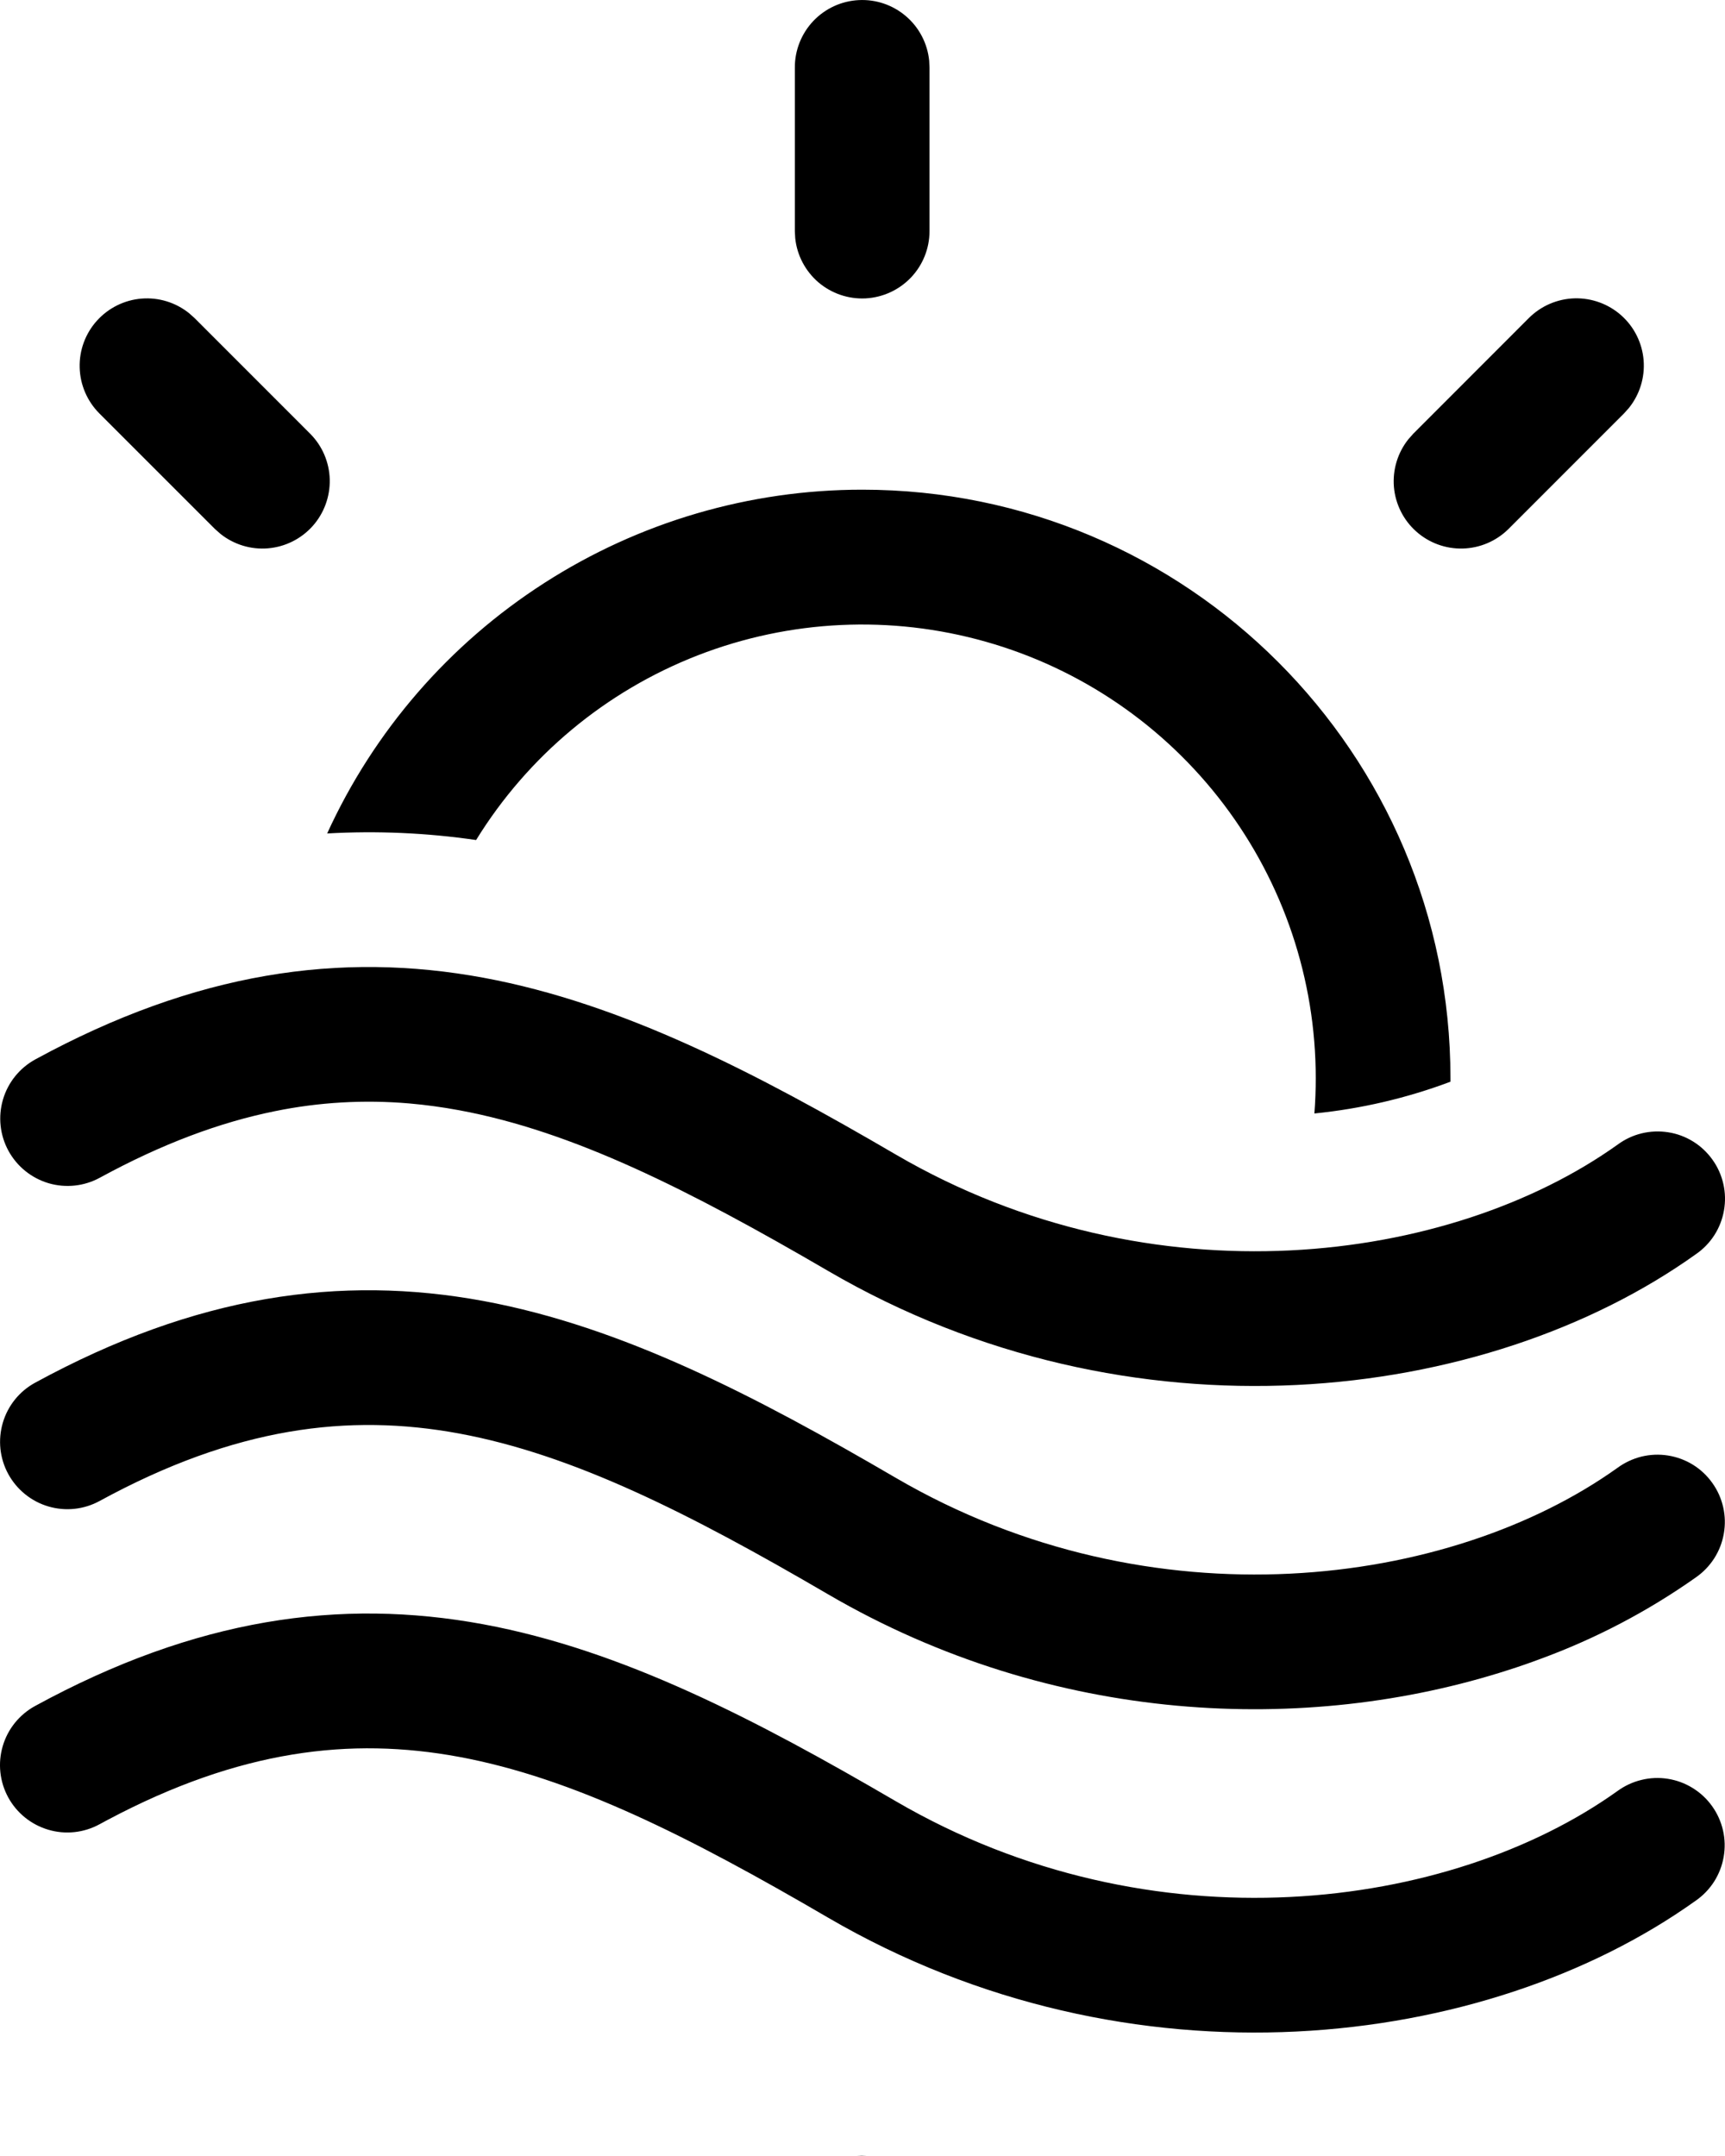 <svg xmlns="http://www.w3.org/2000/svg" fill="none" viewBox="0 0 32 40" height="40" width="32">
<path fill="black" d="M2.003 33.761L1.847 33.845C1.556 34.004 1.214 34.041 0.897 33.947C0.579 33.853 0.311 33.638 0.152 33.346C-0.006 33.056 -0.043 32.713 0.051 32.395C0.144 32.077 0.36 31.81 0.651 31.651C3.631 30.024 6.311 29.645 8.965 30.135C11.548 30.613 14.023 31.904 16.616 33.417C21.365 36.188 26.901 35.448 30.002 33.231C30.136 33.133 30.287 33.062 30.448 33.023C30.609 32.983 30.776 32.976 30.94 33.002C31.104 33.028 31.261 33.086 31.402 33.174C31.543 33.261 31.665 33.375 31.761 33.51C31.858 33.645 31.926 33.798 31.963 33.959C32 34.121 32.004 34.288 31.975 34.452C31.947 34.615 31.886 34.771 31.797 34.911C31.707 35.05 31.591 35.171 31.454 35.265C27.562 38.047 20.965 38.848 15.358 35.576C12.773 34.067 10.627 32.985 8.511 32.594C6.505 32.224 4.45 32.463 2.003 33.761ZM27.986 30.982C28.184 30.919 28.38 30.851 28.572 30.779C29.596 30.404 30.566 29.896 31.457 29.267C31.594 29.172 31.71 29.052 31.8 28.912C31.889 28.773 31.95 28.617 31.978 28.453C32.007 28.29 32.003 28.123 31.966 27.961C31.929 27.799 31.861 27.647 31.764 27.512C31.668 27.377 31.546 27.262 31.405 27.175C31.264 27.088 31.107 27.03 30.943 27.004C30.779 26.978 30.612 26.985 30.451 27.024C30.29 27.064 30.139 27.135 30.005 27.233C26.904 29.45 21.368 30.189 16.619 27.419C14.026 25.906 11.551 24.615 8.967 24.137C6.313 23.647 3.634 24.027 0.652 25.653C0.361 25.811 0.145 26.079 0.052 26.397C0.006 26.555 -0.009 26.72 0.008 26.883C0.026 27.046 0.075 27.205 0.154 27.349C0.233 27.493 0.339 27.62 0.467 27.723C0.594 27.826 0.741 27.903 0.898 27.949C1.216 28.043 1.558 28.006 1.849 27.847C4.365 26.474 6.466 26.218 8.513 26.595C10.629 26.986 12.776 28.069 15.36 29.578C19.527 32.01 24.241 32.191 27.986 30.982ZM5.098 20.616C5.918 20.448 6.758 20.4 7.592 20.472C7.902 20.499 8.209 20.541 8.516 20.598C10.632 20.989 12.778 22.073 15.363 23.58C20.971 26.852 27.567 26.052 31.46 23.269C31.597 23.175 31.713 23.055 31.803 22.915C31.892 22.776 31.953 22.619 31.981 22.456C32.01 22.293 32.006 22.125 31.969 21.964C31.932 21.802 31.864 21.649 31.767 21.515C31.671 21.38 31.549 21.265 31.408 21.178C31.267 21.091 31.11 21.032 30.946 21.007C30.782 20.981 30.615 20.988 30.454 21.027C30.293 21.066 30.142 21.137 30.008 21.236C26.905 23.452 21.37 24.192 16.621 21.422C14.028 19.908 11.553 18.618 8.97 18.14C6.316 17.65 3.636 18.03 0.655 19.655C0.364 19.814 0.148 20.082 0.055 20.4C-0.038 20.718 -0.002 21.06 0.157 21.351C0.316 21.642 0.584 21.858 0.901 21.952C1.219 22.045 1.561 22.009 1.852 21.85C3.011 21.218 4.081 20.822 5.098 20.616ZM24.408 20.002C24.408 20.223 24.4 20.441 24.383 20.658C25.246 20.572 26.095 20.374 26.907 20.069V20.002C26.907 13.974 22.022 9.085 15.994 9.085C13.902 9.085 11.855 9.686 10.096 10.817C8.336 11.947 6.938 13.56 6.069 15.463C6.992 15.411 7.913 15.451 8.832 15.585C9.793 14.025 11.237 12.823 12.943 12.159C14.65 11.495 16.526 11.406 18.288 11.906C20.05 12.405 21.6 13.466 22.705 14.928C23.809 16.389 24.408 18.17 24.408 20.002ZM16.068 39.997C16.013 40.001 15.958 40.001 15.904 39.997H16.068ZM3.609 5.901L3.508 5.811C3.259 5.611 2.943 5.514 2.625 5.54C2.306 5.566 2.01 5.714 1.797 5.951C1.583 6.189 1.469 6.5 1.478 6.819C1.486 7.138 1.617 7.443 1.842 7.669L3.989 9.816L4.091 9.906C4.34 10.104 4.656 10.2 4.973 10.173C5.29 10.146 5.585 9.999 5.798 9.762C6.01 9.525 6.124 9.215 6.117 8.897C6.109 8.578 5.98 8.275 5.756 8.049L3.609 5.901ZM30.219 7.567C30.419 7.317 30.516 7.001 30.49 6.682C30.464 6.364 30.317 6.067 30.079 5.854C29.841 5.641 29.53 5.527 29.211 5.535C28.891 5.544 28.587 5.675 28.361 5.901L26.215 8.049L26.125 8.151C25.927 8.4 25.832 8.716 25.858 9.033C25.885 9.35 26.032 9.646 26.269 9.858C26.506 10.071 26.816 10.185 27.134 10.177C27.452 10.169 27.755 10.04 27.982 9.816L30.128 7.669L30.219 7.567ZM17.237 1.127C17.206 0.808 17.052 0.512 16.809 0.303C16.565 0.093 16.251 -0.015 15.93 0.002C15.609 0.018 15.307 0.158 15.086 0.391C14.866 0.625 14.743 0.934 14.745 1.255V4.293L14.752 4.42C14.785 4.737 14.94 5.03 15.182 5.238C15.425 5.445 15.738 5.552 16.057 5.536C16.376 5.519 16.677 5.381 16.898 5.15C17.118 4.919 17.242 4.612 17.243 4.293V1.254L17.237 1.127Z"></path>
</svg>
